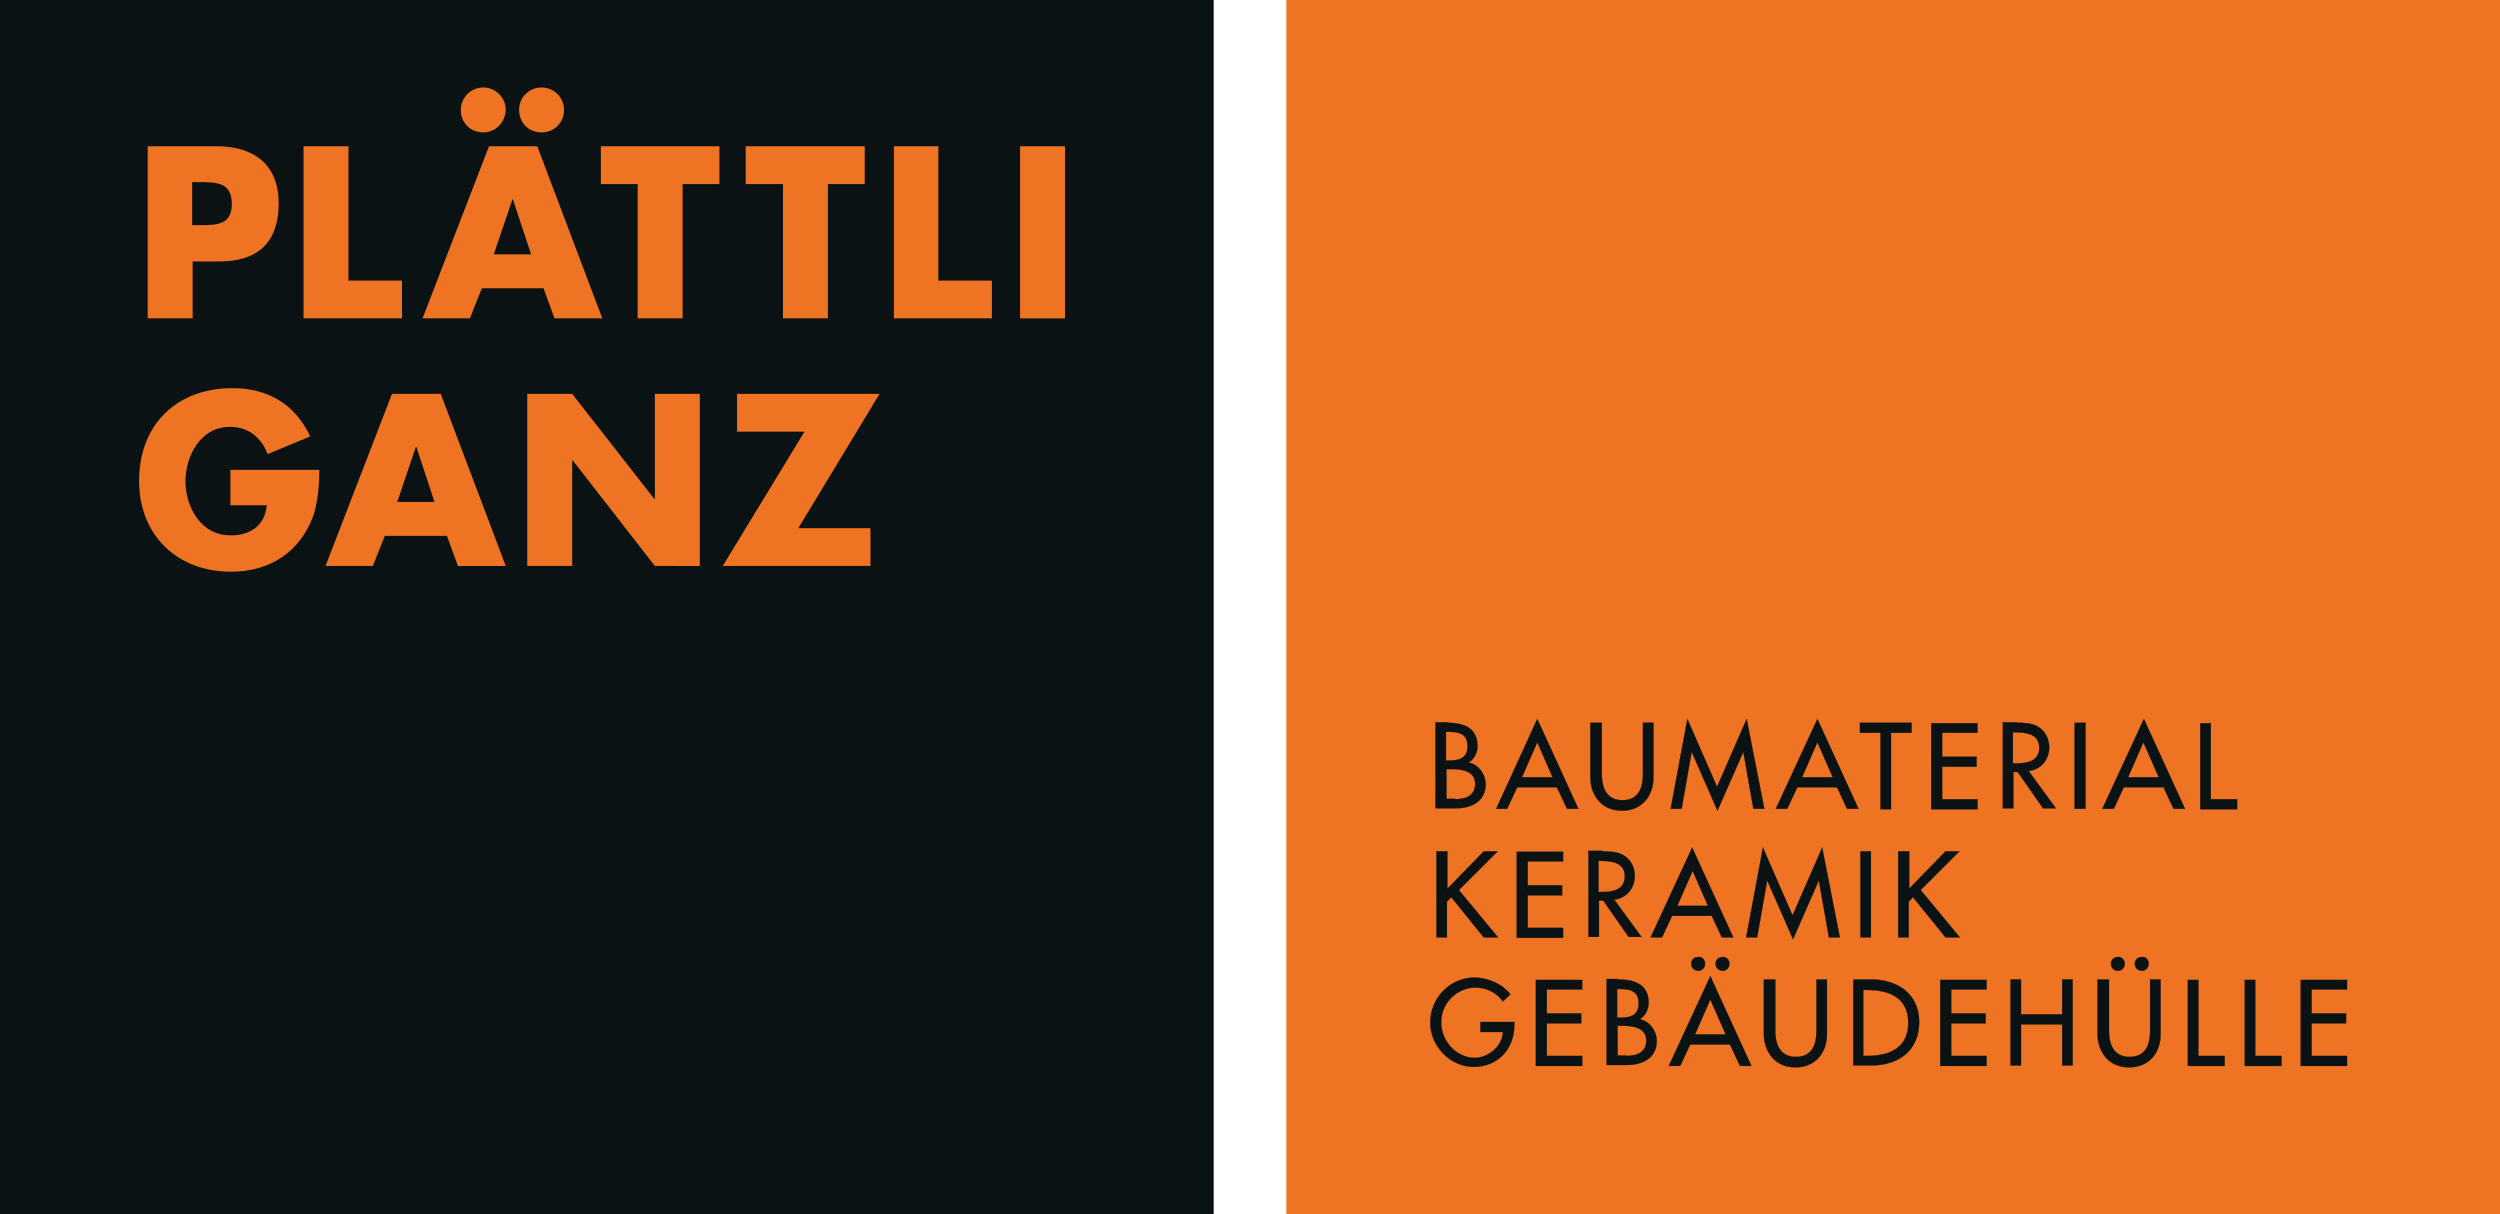 <?xml version="1.0" encoding="utf-8"?>
<!-- Generator: Adobe Illustrator 27.0.0, SVG Export Plug-In . SVG Version: 6.00 Build 0)  -->
<svg version="1.1" id="Ebene_1" xmlns="http://www.w3.org/2000/svg" xmlns:xlink="http://www.w3.org/1999/xlink" x="0px" y="0px"
	 viewBox="0 0 523 254" style="enable-background:new 0 0 523 254;" xml:space="preserve">
<style type="text/css">
	.st0{fill:#0B1213;}
	.st1{fill:#EE7323;}
	.st2{fill:#0B1213;stroke:#0B1213;stroke-width:5.000000e-02;stroke-miterlimit:10;}
</style>
<path class="st0" d="M253.9,0H0v254h253.9V0z"/>
<path class="st1" d="M523,0H269.1v254H523V0z"/>
<path class="st1" d="M45.4,30.6c8,0,12.9,4.1,12.9,11.9c0,8.2-4.3,12.2-12.5,12.2h-5.5v11.9h-9.4v-36H45.4z M40.2,47.1h2
	c3.3,0,6.3-0.2,6.3-4.4c0-4.6-3.2-4.6-7-4.6h-1.3V47.1z"/>
<path class="st1" d="M72.9,30.6v28.1h11.2v7.9H63.5v-36H72.9z"/>
<path class="st1" d="M112.4,30.6l13.6,36h-10l-2.3-6.3h-12.9l-2.5,6.3h-9.9l13.9-36H112.4z M101.1,27.7c-2.7,0-4.7-2-4.7-4.7
	c0-2.6,2.1-4.7,4.7-4.7c2.6,0,4.7,2.1,4.7,4.7C105.7,25.6,103.7,27.7,101.1,27.7z M103.3,53.2h7.8l-3.8-11.5h-0.1L103.3,53.2z
	 M113.3,27.7c-2.7,0-4.7-2-4.7-4.7c0-2.7,2.1-4.7,4.7-4.7s4.7,2.1,4.7,4.7C118,25.6,116,27.7,113.3,27.7z"/>
<path class="st1" d="M150.5,30.6v7.9h-7.7v28.1h-9.4V38.5h-7.7v-7.9H150.5z"/>
<path class="st1" d="M180.9,30.6v7.9h-7.7v28.1h-9.4V38.5H156v-7.9H180.9z"/>
<path class="st1" d="M196.3,30.6v28.1h11.2v7.9H187v-36H196.3z"/>
<path class="st1" d="M222.8,30.6v36h-9.4v-36H222.8z"/>
<path class="st1" d="M64.9,91.3L56,95c-1.4-3.6-4.2-5.7-7.8-5.7c-6.6,0-9.4,6.5-9.4,11.4c0,4.8,2.8,11.3,9.5,11.3
	c4.4,0,7.2-2.4,7.5-6.3h-7.6v-7.4h18.6c0,4.4-0.6,7.8-1.4,10c-2.7,6.9-8.6,11.3-17.1,11.3c-11.2,0-19.2-7.6-19.2-19
	c0-11.9,8-19.4,19.5-19.4C56,81.2,61.7,84.5,64.9,91.3z"/>
<path class="st1" d="M92.2,82.4l13.6,36h-10l-2.3-6.3H80.5l-2.5,6.3h-9.9l13.9-36H92.2z M83.1,105h7.8l-3.8-11.5H87L83.1,105z"/>
<path class="st1" d="M119.7,82.4l17.2,22h0.1v-22h9.4v36H137l-17.2-22.1h-0.1v22.1h-9.4v-36H119.7z"/>
<path class="st1" d="M184,82.4l-17,28.1h15.1v7.9h-30.9l17.1-28.1h-14.1v-7.9H184z"/>
<path class="st2" d="M302.7,151.2c4.3,0,6.4,1.6,6.4,4.9c0,1.4-0.8,2.9-1.9,3.4v0c2.1,0.4,3.6,2.5,3.6,4.6c0,3.4-2.8,5-6.2,5h-4.3
	v-18H302.7z M302.6,159.1h0.6c2.9,0,3.8-1.1,3.8-3c0-1.9-0.9-3-3.8-3h-0.7V159.1z M304.4,167.2c2.7,0,4.2-1.1,4.2-3.2
	c0-2.6-2.6-3.1-4.8-3.1h-1.2v6.2H304.4z"/>
<path class="st2" d="M321.6,150.4l8.6,18.8h-2.4l-2.1-4.5h-8.3l-2.1,4.5H313L321.6,150.4z M318.4,162.6h6.4l-3.2-7.3L318.4,162.6z"
	/>
<path class="st2" d="M335.1,151.2v10.7c0,3.6,1.5,5.5,4.3,5.5c2.9,0,4.3-1.9,4.3-5.5v-10.7h2.2v11.5c0,3.8-2.4,6.9-6.6,6.9
	c-4.6,0-6.6-3.7-6.6-6.9v-11.5H335.1z"/>
<path class="st2" d="M353,150.4l6.2,14.2l6.2-14.2l3.7,18.8h-2.3l-2.1-11.9h0l-5.4,12.3l-5.4-12.3h0l-2.1,11.9h-2.3L353,150.4z"/>
<path class="st2" d="M380.2,150.4l8.6,18.8h-2.4l-2.1-4.5H376l-2.1,4.5h-2.4L380.2,150.4z M377,162.6h6.4l-3.2-7.3L377,162.6z"/>
<path class="st2" d="M399.9,151.2v2.1h-4.3v16h-2.2v-16h-4.3v-2.1H399.9z"/>
<path class="st2" d="M413.7,151.2v2.1h-7.4v5h7.2v2.1h-7.2v6.8h7.4v2.1H404v-18H413.7z"/>
<path class="st2" d="M421.9,151.2c1.2,0,3.1,0,4.4,0.8c1.3,0.7,2.4,2.3,2.4,4.3c0,2.6-1.7,4.7-4.3,5l5.7,7.8h-2.7l-5.3-7.6h-0.9v7.6
	h-2.2v-18H421.9z M421.1,159.7h0.7c3.4,0,4.8-1.1,4.8-3.3c0-2.2-1.6-3.2-4.9-3.2h-0.6V159.7z"/>
<path class="st2" d="M436.3,151.2v18H434v-18H436.3z"/>
<path class="st2" d="M448.5,150.4l8.6,18.8h-2.4l-2.1-4.5h-8.3l-2.1,4.5h-2.4L448.5,150.4z M445.2,162.6h6.4l-3.2-7.3L445.2,162.6z"
	/>
<path class="st2" d="M462.5,151.2v16h5.5v2.1h-7.7v-18H462.5z"/>
<path class="st2" d="M302.8,178.1v7.8l7.6-7.8h2.9l-8.1,8.1l8.2,9.9h-3l-6.8-8.4l-0.9,0.9v7.5h-2.2v-18H302.8z"/>
<path class="st2" d="M327,178.1v2.1h-7.4v5h7.2v2.1h-7.2v6.8h7.4v2.1h-9.7v-18H327z"/>
<path class="st2" d="M335.2,178.1c1.2,0,3.1,0,4.4,0.8c1.3,0.7,2.4,2.3,2.4,4.3c0,2.6-1.7,4.7-4.3,5l5.7,7.8h-2.7l-5.3-7.6h-0.9v7.6
	h-2.2v-18H335.2z M334.4,186.6h0.7c3.4,0,4.8-1.1,4.8-3.3c0-2.2-1.6-3.2-4.9-3.2h-0.6V186.6z"/>
<path class="st2" d="M354,177.3l8.6,18.8h-2.4l-2.1-4.5h-8.3l-2.1,4.5h-2.4L354,177.3z M350.9,189.5h6.4l-3.2-7.3L350.9,189.5z"/>
<path class="st2" d="M368.8,177.3l6.2,14.2l6.2-14.2l3.7,18.8h-2.3l-2.1-11.9h0l-5.4,12.3l-5.4-12.3h0l-2.1,11.9h-2.3L368.8,177.3z"
	/>
<path class="st2" d="M391.4,178.1v18h-2.2v-18H391.4z"/>
<path class="st2" d="M399.4,178.1v7.8l7.6-7.8h2.9l-8.1,8.1l8.2,9.9h-3l-6.8-8.4l-0.9,0.9v7.5h-2.2v-18H399.4z"/>
<path class="st2" d="M316,208l-1.6,1.5c-1.3-1.8-3.4-2.9-5.7-2.9c-3.9,0-7.2,3.2-7.2,7.3c0,3.9,3.2,7.4,7,7.4c2.8,0,5.8-2.4,5.9-5.4
	h-4.7v-2.1h7.1v0.6c0,5.4-3.8,8.8-8.5,8.8c-4.8,0-9.1-4.2-9.1-9.3c0-5,4-9.4,9.3-9.4C311.5,204.6,314.2,205.8,316,208z"/>
<path class="st2" d="M331,204.9v2.1h-7.4v5h7.2v2.1h-7.2v6.8h7.4v2.1h-9.7v-18H331z"/>
<path class="st2" d="M338.5,204.9c4.3,0,6.4,1.6,6.4,4.9c0,1.4-0.8,2.9-1.9,3.4v0c2.1,0.4,3.6,2.5,3.6,4.6c0,3.4-2.8,5-6.2,5h-4.3
	v-18H338.5z M338.4,212.9h0.6c2.9,0,3.8-1.1,3.8-3c0-1.9-0.9-3-3.8-3h-0.7V212.9z M340.2,220.9c2.7,0,4.2-1.1,4.2-3.2
	c0-2.6-2.6-3.1-4.8-3.1h-1.2v6.2H340.2z"/>
<path class="st2" d="M357.8,204.2l8.6,18.8H364l-2.1-4.5h-8.3l-2.1,4.5h-2.4L357.8,204.2z M356.7,201.6c0,0.8-0.6,1.5-1.4,1.5
	c-0.8,0-1.5-0.6-1.5-1.5c0-0.8,0.6-1.4,1.5-1.4C356.1,200.1,356.7,200.8,356.7,201.6z M354.6,216.4h6.4l-3.2-7.3L354.6,216.4z
	 M361.8,201.6c0,0.8-0.6,1.5-1.4,1.5c-0.8,0-1.5-0.6-1.5-1.5c0-0.8,0.6-1.4,1.5-1.4C361.1,200.1,361.8,200.8,361.8,201.6z"/>
<path class="st2" d="M371.4,204.9v10.7c0,3.6,1.5,5.5,4.3,5.5c2.9,0,4.3-1.9,4.3-5.5v-10.7h2.2v11.5c0,3.8-2.4,6.9-6.6,6.9
	c-4.6,0-6.6-3.7-6.6-6.9v-11.5H371.4z"/>
<path class="st2" d="M391.5,204.9c4.9,0,10,2.6,10,8.9c0,5.9-4.2,9.1-10.1,9.1h-3.7v-18H391.5z M389.9,220.9h0.6
	c5.9,0,8.7-2.5,8.7-6.9c0-4.2-2.5-6.9-8.7-6.9h-0.7V220.9z"/>
<path class="st2" d="M415.6,204.9v2.1h-7.4v5h7.2v2.1h-7.2v6.8h7.4v2.1h-9.7v-18H415.6z"/>
<path class="st2" d="M422.8,204.9v7.3h8.6v-7.3h2.2v18h-2.2v-8.6h-8.6v8.6h-2.2v-18H422.8z"/>
<path class="st2" d="M441.2,204.9v10.7c0,3.6,1.5,5.5,4.3,5.5c2.9,0,4.3-1.9,4.3-5.5v-10.7h2.2v11.5c0,3.8-2.4,6.9-6.6,6.9
	c-4.6,0-6.6-3.7-6.6-6.9v-11.5H441.2z M444.5,201.6c0,0.8-0.6,1.5-1.4,1.5c-0.8,0-1.5-0.6-1.5-1.5c0-0.8,0.6-1.4,1.5-1.4
	C443.8,200.1,444.5,200.8,444.5,201.6z M449.5,201.6c0,0.8-0.6,1.5-1.4,1.5c-0.8,0-1.5-0.6-1.5-1.5c0-0.8,0.6-1.4,1.5-1.4
	C448.9,200.1,449.5,200.8,449.5,201.6z"/>
<path class="st2" d="M459.9,204.9v16h5.5v2.1h-7.7v-18H459.9z"/>
<path class="st2" d="M471.8,204.9v16h5.5v2.1h-7.7v-18H471.8z"/>
<path class="st2" d="M491,204.9v2.1h-7.4v5h7.2v2.1h-7.2v6.8h7.4v2.1h-9.7v-18H491z"/>
</svg>
